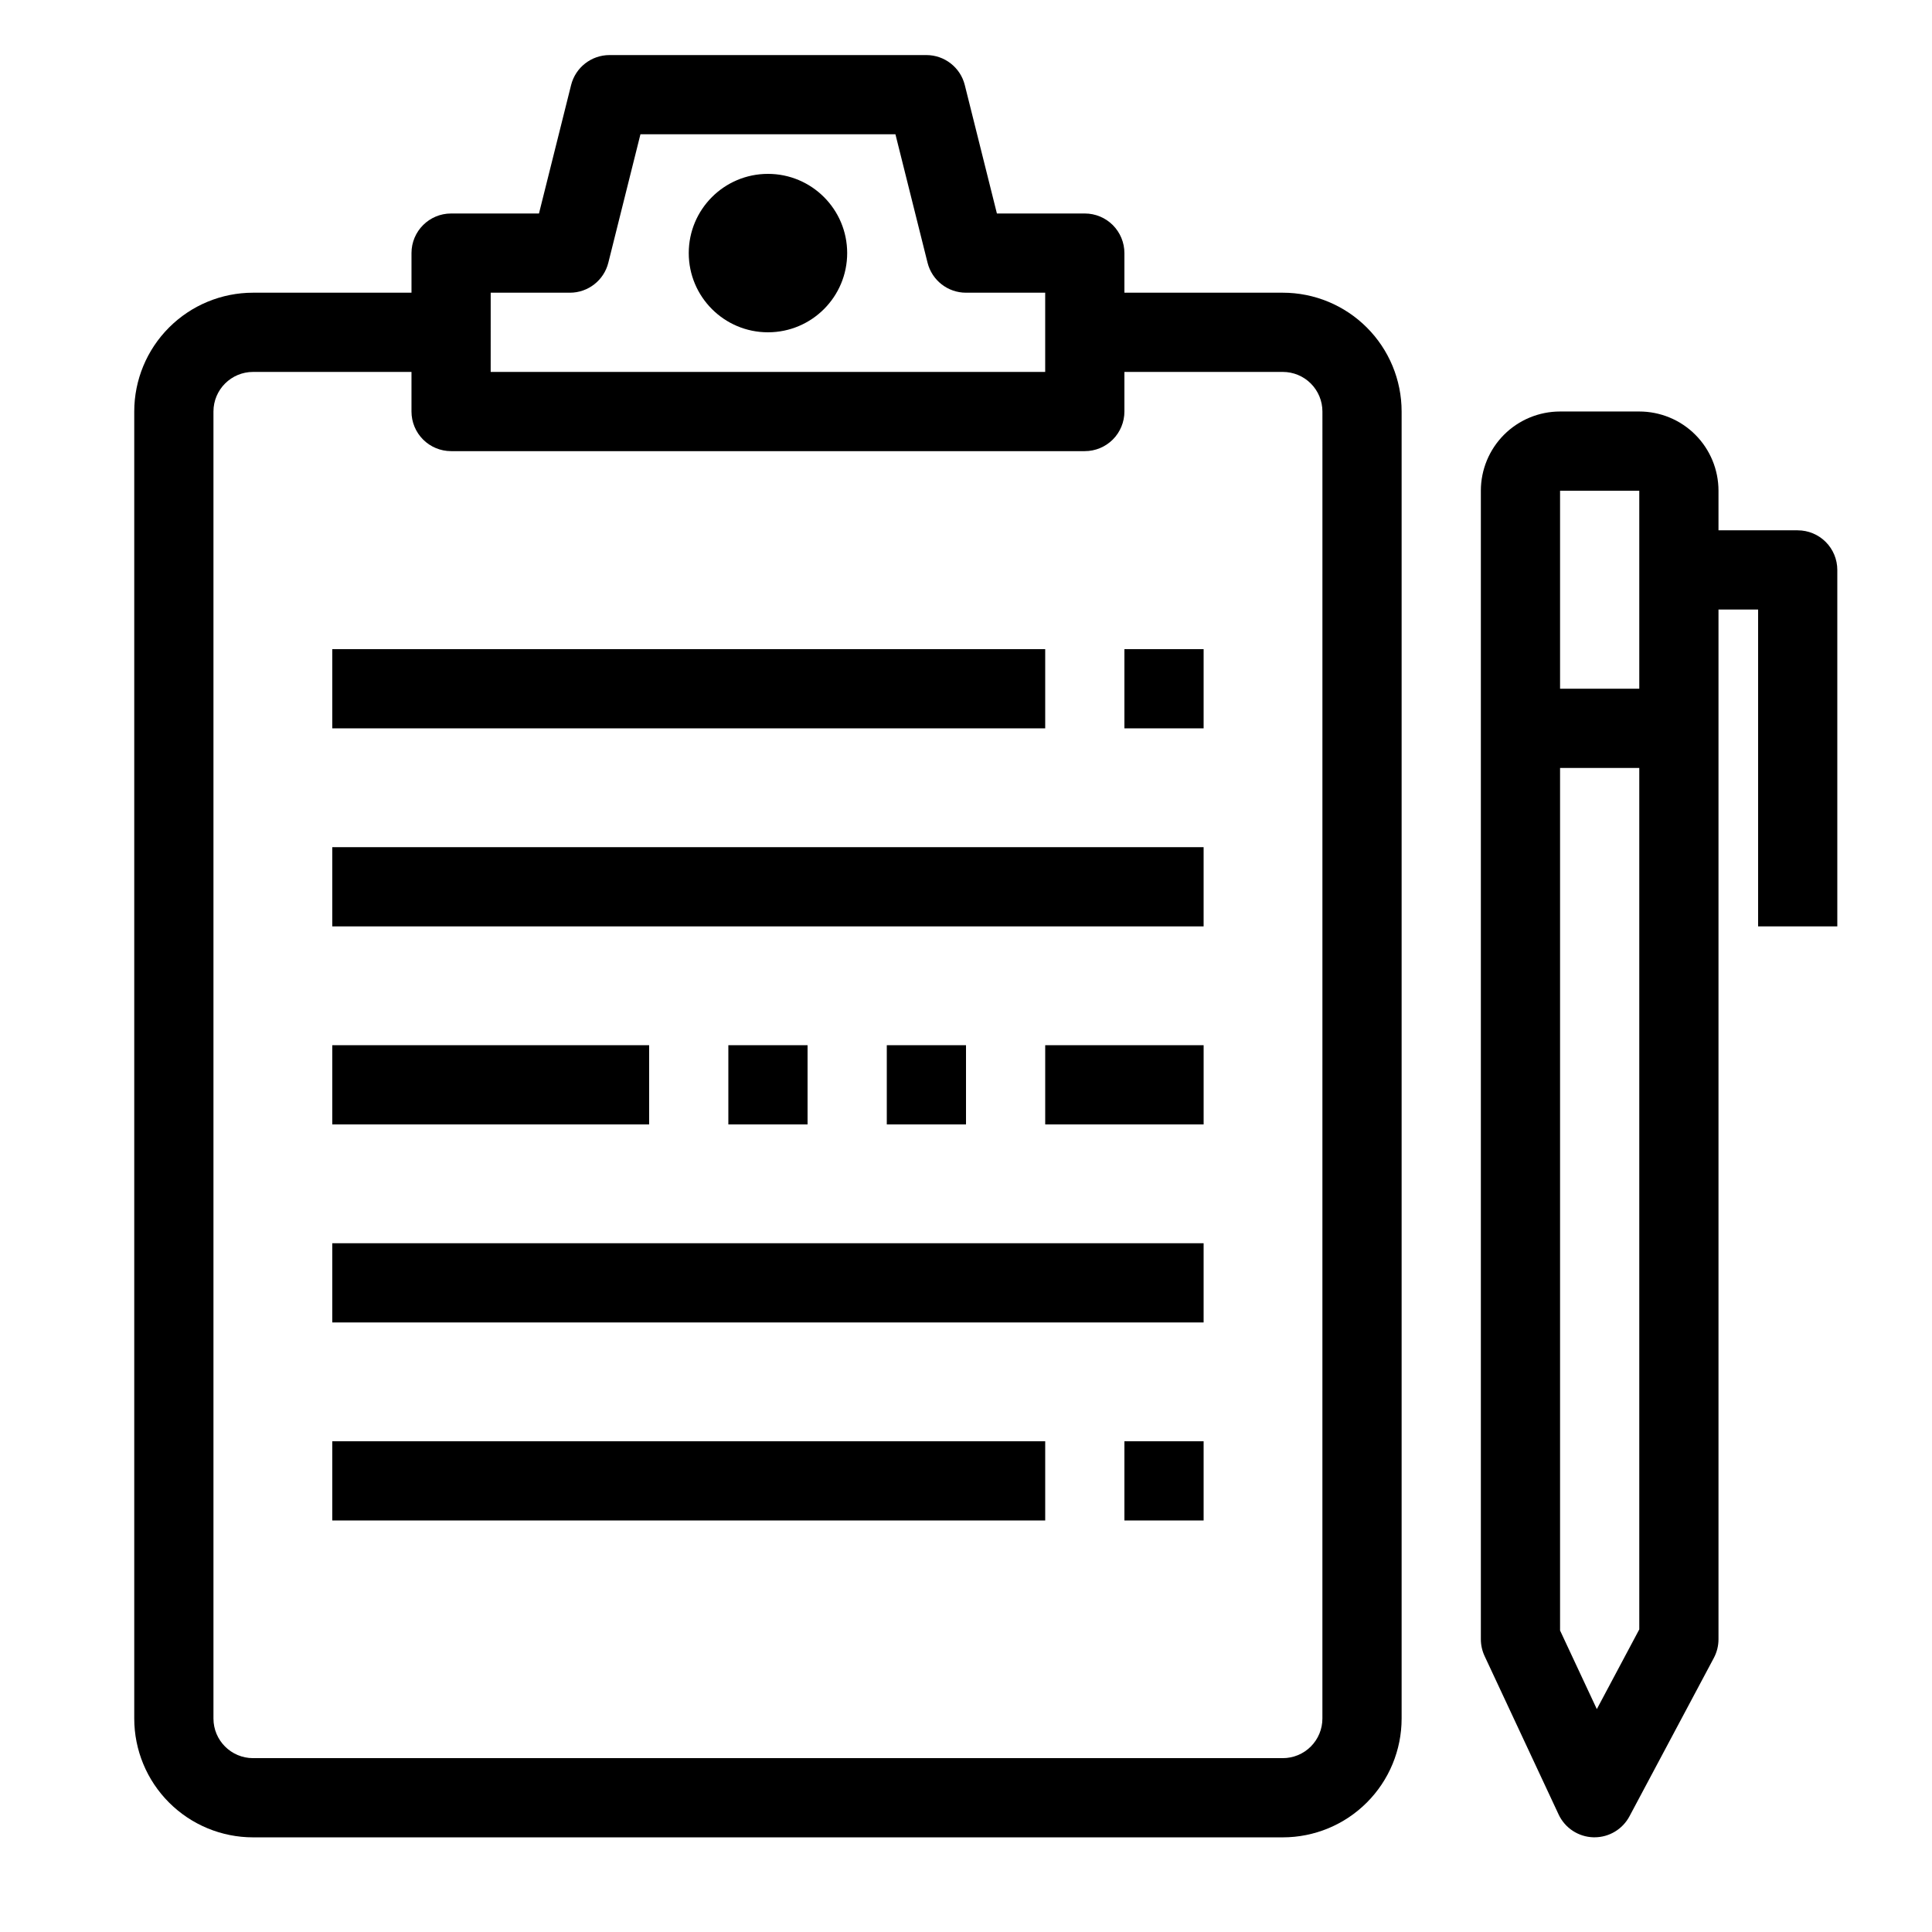 <?xml version="1.0" encoding="UTF-8"?>
<!-- Uploaded to: SVG Repo, www.svgrepo.com, Generator: SVG Repo Mixer Tools -->
<svg fill="#000000" width="800px" height="800px" version="1.1" viewBox="144 144 512 512" xmlns="http://www.w3.org/2000/svg">
 <g>
  <path d="m620.41 284.54h-20.992v-10.496c0-5.566-2.211-10.906-6.148-14.844-3.934-3.938-9.273-6.148-14.844-6.148h-20.992c-5.566 0-10.906 2.211-14.844 6.148-3.934 3.938-6.148 9.277-6.148 14.844v304.38c0.004 1.535 0.34 3.051 0.988 4.441l19.617 41.984c1.684 3.606 5.258 5.949 9.238 6.055h0.273-0.004c3.883 0.004 7.445-2.137 9.27-5.562l22.367-41.984c0.805-1.52 1.227-3.211 1.227-4.934v-272.89h10.496v83.969h20.992v-94.465c0-2.785-1.105-5.453-3.074-7.422s-4.637-3.074-7.422-3.074zm-41.984-10.496v52.48h-20.992v-52.48zm-11.25 322.89-9.742-20.836v-228.58h20.992v228.29z"/>
  <path d="m337.02 420.99h20.992v20.992h-20.992z"/>
  <path d="m420.99 420.99h41.984v20.992h-41.984z"/>
  <path d="m232.06 316.03h188.93v20.992h-188.93z"/>
  <path d="m441.98 316.03h20.992v20.992h-20.992z"/>
  <path d="m232.06 368.51h230.91v20.992h-230.91z"/>
  <path d="m232.06 420.99h83.969v20.992h-83.969z"/>
  <path d="m379.01 420.99h20.992v20.992h-20.992z"/>
  <path d="m232.06 473.47h230.91v20.992h-230.91z"/>
  <path d="m232.06 525.95h188.93v20.992h-188.93z"/>
  <path d="m441.98 525.95h20.992v20.992h-20.992z"/>
  <path d="m483.96 221.57h-41.98v-10.496c0-2.785-1.109-5.453-3.074-7.422-1.969-1.969-4.641-3.074-7.422-3.074h-23.293l-8.512-34.039c-1.168-4.668-5.367-7.945-10.18-7.945h-83.969c-4.816 0-9.012 3.277-10.184 7.945l-8.512 34.039h-23.289c-5.797 0-10.496 4.699-10.496 10.496v10.496h-41.984c-8.352 0-16.359 3.316-22.266 9.223s-9.223 13.914-9.223 22.266v346.37c0 8.352 3.316 16.363 9.223 22.266 5.906 5.906 13.914 9.223 22.266 9.223h272.89c8.352 0 16.363-3.316 22.266-9.223 5.906-5.902 9.223-13.914 9.223-22.266v-346.37c0-8.352-3.316-16.359-9.223-22.266-5.902-5.906-13.914-9.223-22.266-9.223zm-209.92 0h20.992c4.812 0 9.012-3.277 10.18-7.945l8.512-34.039h67.574l8.512 34.039c1.172 4.668 5.367 7.945 10.184 7.945h20.992v20.992h-146.95zm220.41 377.86c0 2.785-1.105 5.453-3.074 7.422-1.965 1.969-4.637 3.074-7.422 3.074h-272.89c-5.797 0-10.496-4.699-10.496-10.496v-346.37c0-5.797 4.699-10.496 10.496-10.496h41.984v10.496c0 2.781 1.105 5.453 3.074 7.422s4.637 3.074 7.422 3.074h167.94c2.781 0 5.453-1.105 7.422-3.074 1.965-1.969 3.074-4.641 3.074-7.422v-10.496h41.984-0.004c2.785 0 5.457 1.105 7.422 3.074 1.969 1.969 3.074 4.637 3.074 7.422z"/>
  <path d="m368.51 211.07c0 11.594-9.398 20.992-20.992 20.992s-20.992-9.398-20.992-20.992 9.398-20.992 20.992-20.992 20.992 9.398 20.992 20.992"/>
 </g>
</svg>